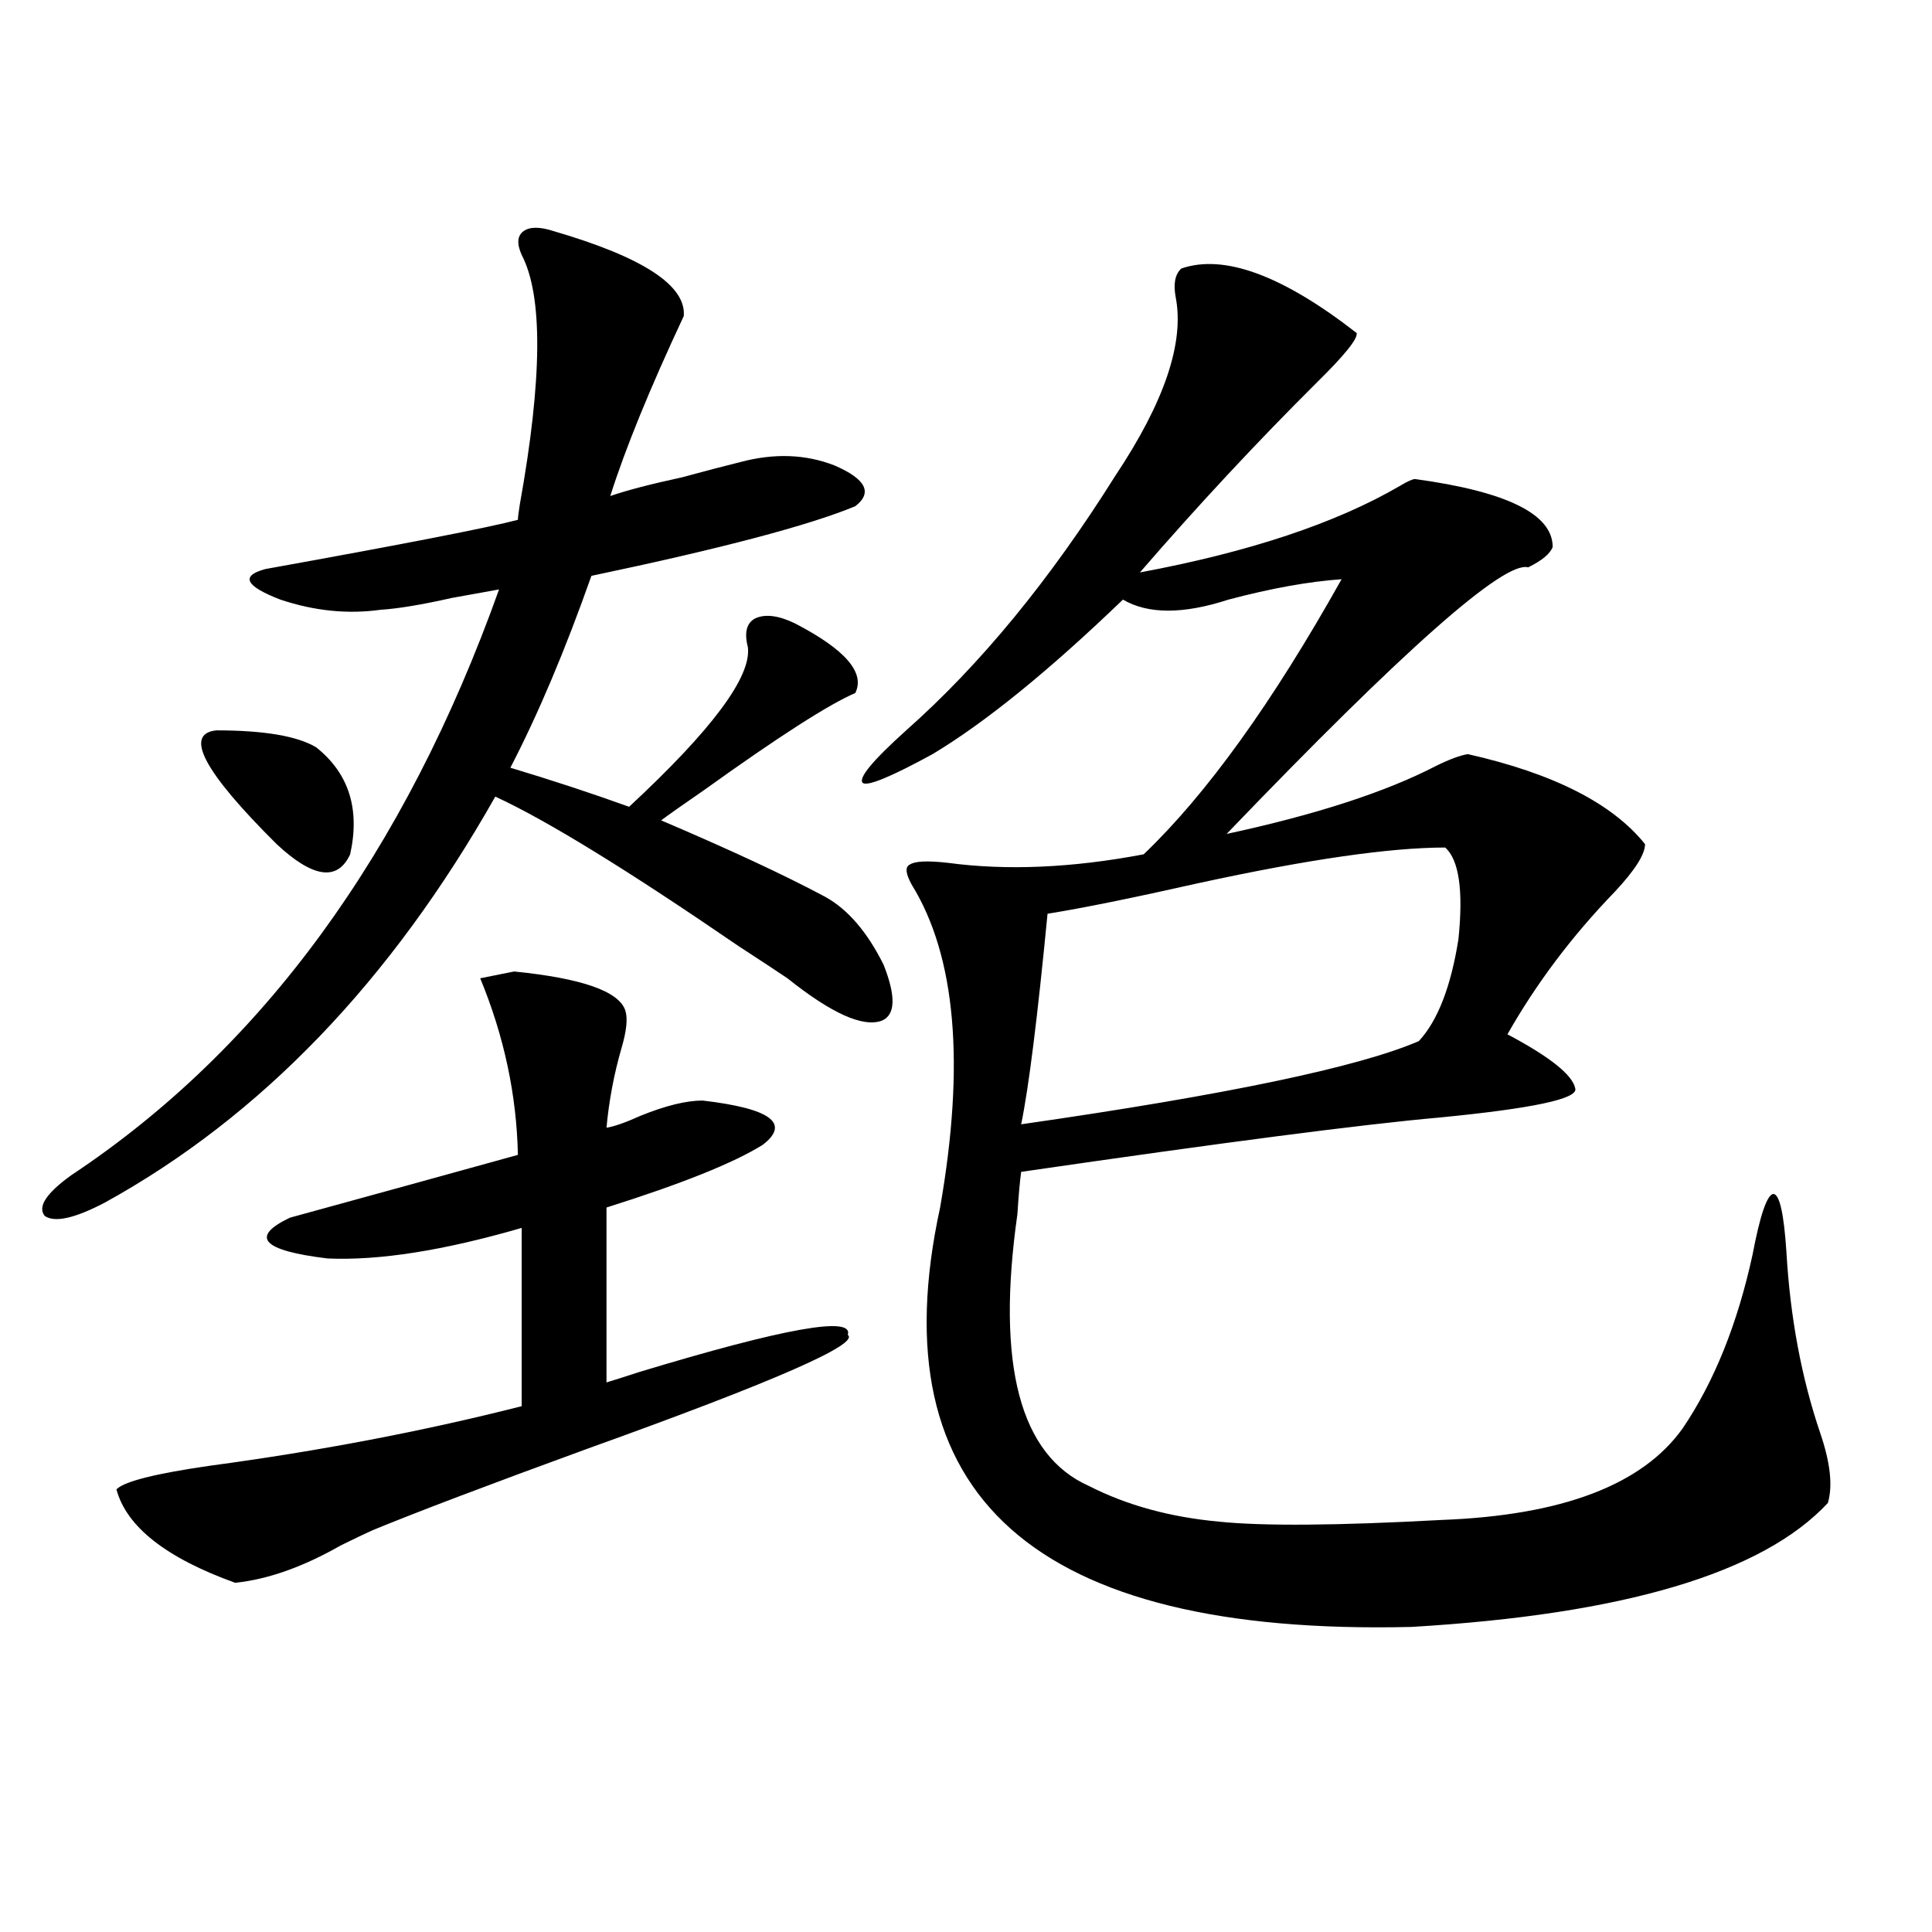 <?xml version="1.0" encoding="utf-8"?>
<!-- Generator: Adobe Illustrator 16.0.0, SVG Export Plug-In . SVG Version: 6.00 Build 0)  -->
<!DOCTYPE svg PUBLIC "-//W3C//DTD SVG 1.1//EN" "http://www.w3.org/Graphics/SVG/1.1/DTD/svg11.dtd">
<svg version="1.1" id="图层_1" xmlns="http://www.w3.org/2000/svg" xmlns:xlink="http://www.w3.org/1999/xlink" x="0px" y="0px"
	 width="1000px" height="1000px" viewBox="0 0 1000 1000" enable-background="new 0 0 1000 1000" xml:space="preserve">
<path d="M286.603,119.637c46.173,13.485,68.611,28.125,67.315,43.945c-17.561,37.505-30.243,68.555-38.048,93.164
	c8.445-2.925,20.808-6.152,37.072-9.668c13.003-3.516,23.079-6.152,30.243-7.91c17.561-4.683,33.811-4.093,48.779,1.758
	c16.25,7.031,19.832,14.063,10.731,21.094c-24.069,9.97-69.602,21.973-136.582,36.035c-13.658,38.672-27.651,71.782-41.95,99.316
	c21.463,6.454,41.95,13.184,61.462,20.215c42.926-39.839,63.413-67.374,61.462-82.617c-1.951-7.608-0.655-12.593,3.902-14.941
	c5.198-2.335,12.027-1.456,20.487,2.637c26.006,13.485,36.417,25.488,31.219,36.035c-13.658,5.864-39.679,22.563-78.047,50.098
	c-11.066,7.622-18.536,12.896-22.438,15.82c35.762,15.243,64.054,28.427,84.876,39.551c11.707,6.454,21.783,18.169,30.243,35.156
	c6.494,16.411,6.174,26.079-0.976,29.004c-9.756,3.516-26.021-3.804-48.779-21.973c-5.213-3.516-13.658-9.077-25.365-16.699
	c-57.239-39.249-99.189-65.039-125.851-77.344c-53.992,95.513-121.308,165.536-201.946,210.059
	c-15.609,8.212-26.021,10.547-31.219,7.031c-3.902-4.683,0.641-11.714,13.658-21.094c98.854-65.616,172.679-166.69,221.458-303.223
	c-6.509,1.181-14.634,2.637-24.39,4.395c-15.609,3.516-27.972,5.575-37.072,6.152c-16.92,2.349-34.146,0.591-51.706-5.273
	c-18.216-7.031-20.822-12.305-7.805-15.82c71.538-12.882,115.119-21.382,130.729-25.488c0-1.167,0.32-3.804,0.976-7.91
	c11.707-65.039,12.027-108.105,0.976-129.199c-2.606-5.851-2.286-9.956,0.976-12.305
	C274.24,117.302,279.438,117.302,286.603,119.637z M266.115,502.84c35.121,3.516,54.298,10.259,57.56,20.215
	c1.296,4.106,0.641,10.547-1.951,19.336c-3.902,13.485-6.509,27.246-7.805,41.309c3.902-0.577,9.756-2.637,17.561-6.152
	c13.003-5.273,23.734-7.91,32.194-7.91c35.121,4.106,45.518,11.728,31.219,22.852c-14.969,9.38-41.95,20.215-80.974,32.52v90.527
	c3.902-1.167,9.421-2.925,16.585-5.273c75.44-22.852,111.537-29.292,108.29-19.336c6.494,4.696-38.383,24.321-134.631,58.887
	c-51.386,18.759-88.458,32.821-111.217,42.188c-3.902,1.758-9.436,4.395-16.585,7.91c-19.512,11.138-37.728,17.578-54.633,19.336
	c-35.776-12.882-56.264-29.004-61.462-48.34c3.902-4.093,20.152-8.198,48.779-12.305c56.584-7.608,110.241-17.866,160.972-30.762
	v-92.285c-40.334,11.728-73.824,17.001-100.485,15.82c-33.825-4.093-40.334-11.124-19.512-21.094
	c44.877-12.305,84.221-23.14,118.046-32.52c-0.655-31.05-7.164-61.523-19.512-91.406L266.115,502.84z M111.973,378.035
	c24.71,0,41.95,2.938,51.706,8.789c16.905,13.485,22.759,31.942,17.561,55.371c-6.509,14.063-19.191,12.305-38.048-5.273
	C105.464,399.431,95.053,379.793,111.973,378.035z M611.473,138.973c22.104-7.608,52.347,3.516,90.729,33.398
	c0.641,2.938-6.188,11.426-20.487,25.488c-31.219,31.063-61.797,63.872-91.705,98.438c56.584-10.547,101.461-25.488,134.631-44.824
	c3.902-2.335,6.494-3.516,7.805-3.516c47.469,6.454,71.218,18.169,71.218,35.156c-1.311,3.516-5.533,7.031-12.683,10.547
	c-12.362-3.516-64.389,42.489-156.094,137.988c46.173-9.956,82.27-21.671,108.29-35.156c7.149-3.516,12.683-5.562,16.585-6.152
	c44.222,9.97,74.785,25.488,91.705,46.582c0,5.273-5.213,13.485-15.609,24.609c-22.118,22.852-40.654,47.461-55.608,73.828
	c22.104,11.728,33.811,21.094,35.121,28.125c1.296,5.273-22.118,10.259-70.242,14.941c-39.679,3.516-111.872,12.896-216.58,28.125
	c-0.655,4.696-1.311,12.017-1.951,21.973c-11.066,77.935,1.296,124.805,37.072,140.625c19.512,9.97,41.95,16.122,67.315,18.457
	c22.759,2.349,61.127,2.06,115.119-0.879c62.438-2.335,104.053-18.155,124.875-47.461c16.25-24.019,28.292-53.901,36.097-89.648
	c3.902-20.503,7.47-31.05,10.731-31.641c3.247,0,5.519,9.97,6.829,29.883c1.951,33.989,7.805,65.341,17.561,94.043
	c5.198,15.243,6.494,27.246,3.902,36.035c-33.825,36.337-105.698,57.706-215.604,64.16
	c-195.117,4.683-276.426-67.676-243.896-217.09c13.003-74.405,8.125-130.078-14.634-166.992c-3.262-5.851-3.582-9.366-0.976-10.547
	c2.592-1.758,9.101-2.046,19.512-0.879c30.563,4.106,64.389,2.637,101.461-4.395c32.515-31.05,66.66-78.511,102.437-142.383
	c-16.92,1.181-36.432,4.696-58.535,10.547c-23.414,7.622-41.63,7.622-54.633,0c-38.383,36.914-71.218,63.583-98.534,79.98
	c-21.463,11.728-33.505,16.699-36.097,14.941c-2.606-2.335,4.878-11.426,22.438-27.246c38.368-33.976,74.465-77.921,108.29-131.836
	c25.365-38.081,35.762-68.843,31.219-92.285C607.235,146.883,608.211,141.911,611.473,138.973z M734.396,538.875
	c9.756-10.547,16.585-28.125,20.487-52.734c2.592-25.187,0.32-41.007-6.829-47.461c-28.627,0-71.218,6.152-127.802,18.457
	c-33.825,7.622-59.846,12.896-78.047,15.82c-5.213,53.915-9.756,90.239-13.658,108.984
	C634.552,566.712,703.178,552.36,734.396,538.875z"/>
</svg>
